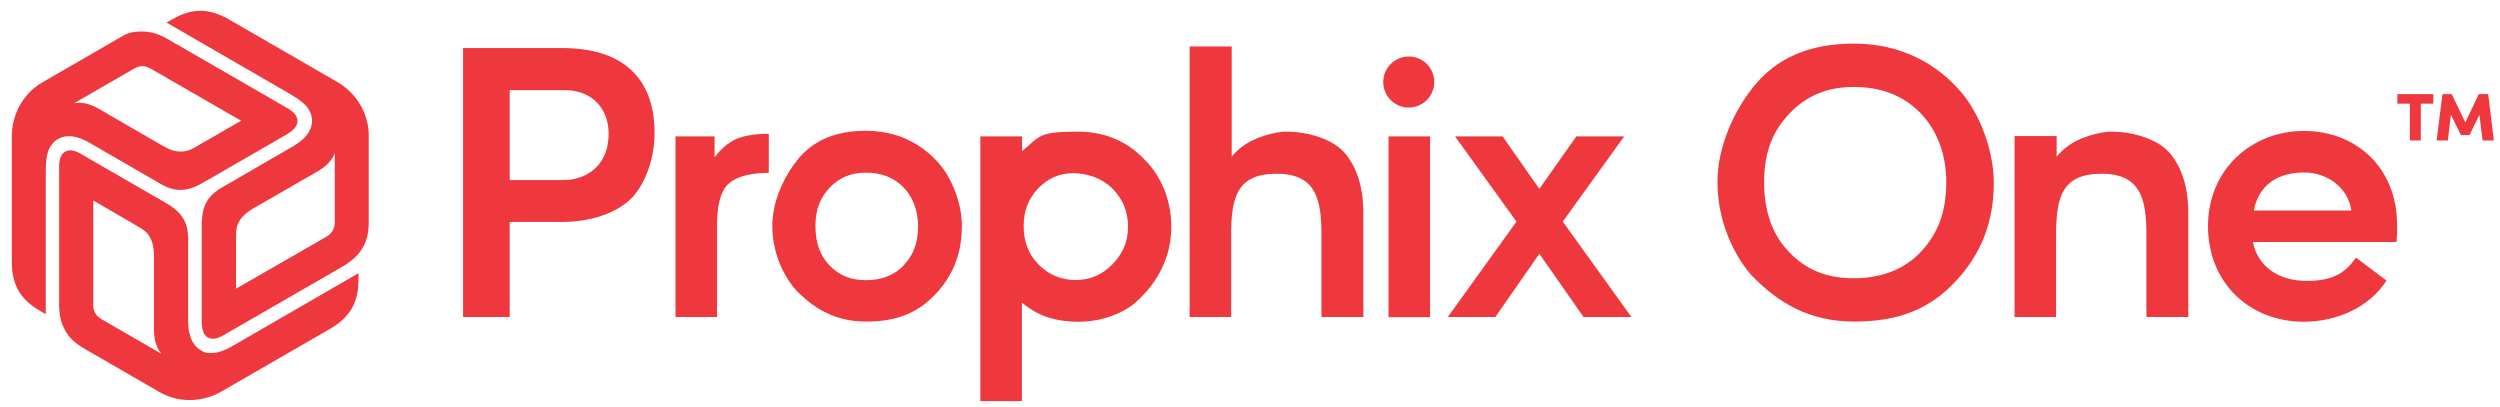 <?xml version="1.0" encoding="UTF-8"?>
<svg xmlns="http://www.w3.org/2000/svg" id="Layer_1" data-name="Layer 1" version="1.1" viewBox="0 0 1420.4 231">
  <defs>
    <style>
      .cls-1 {
        fill: #ef373e;
        stroke-width: 0px;
      }
    </style>
  </defs>
  <polygon class="cls-1" points="926.9 180.1 899.7 180.1 874.6 144.2 849.6 180.1 822.6 180.1 861.6 125.9 826.7 77.5 853.7 77.5 874.6 107.3 895.6 77.5 922.8 77.5 887.9 125.9 926.9 180.1"></polygon>
  <rect class="cls-1" x="788.9" y="77.5" width="23.6" height="102.7"></rect>
  <path class="cls-1" d="M800.4,61.1c-8,0-14.5-6.5-14.5-14.5s6.5-14.5,14.5-14.5,14.5,6.5,14.5,14.5-6.5,14.5-14.5,14.5"></path>
  <path class="cls-1" d="M774.4,180.1h-23.6v-46.7c0-19.8-2.9-34.7-25.5-34.7s-25.8,13.7-25.8,34.7v46.7h-23.6V26.4h23.9v62.6c3.4-4.1,7.5-7.2,12.1-9.4,4.6-2.2,13-4.8,18.8-4.8,12.8,0,26.7,4.3,33.5,12.3,6.7,8,10.4,19.3,10.4,34v59h-.2Z"></path>
  <path class="cls-1" d="M535.6,95.5c-5.3-7-18.8-21.2-43.6-21.2s-35.4,11.3-41.4,19.8c-6,8.4-11.8,21.2-11.8,34.2,0,18.8,9.4,32.5,14.2,37.3,9.4,9.4,21.2,17.1,39,17.1s29.9-5.1,40-16.1c11.8-12.8,14.5-26.5,14.5-38.3,0-11.6-4.6-24.3-10.9-32.8ZM513.7,150.5c-5.3,5.8-12.8,8.7-21.7,8.7s-15.4-2.9-20.7-8.4-8-12.8-8-22.4,2.9-16.4,8.2-21.9,11.8-8.4,20.5-8.4,15.7,2.7,21.2,8.2,8.4,13.5,8.4,22.2c0,9.4-2.6,16.2-7.9,22Z"></path>
  <path class="cls-1" d="M436.8,98.2c-12.8,0-20.2,3.1-23.9,7.2-3.6,4.1-5.5,11.8-5.5,22.4v52.3h-23.6v-102.6h22.2v11.8c3.6-4.6,7.5-8,11.8-10.1,4.3-2.2,13.3-3.4,19-3.1v22.1Z"></path>
  <path class="cls-1" d="M319.2,27.3h-56.1v152.8h26.5v-54h29.6c15.4,0,28.9-4.3,37.8-11.8,8.2-7,14.9-22.2,14.9-38.6.1-23.3-10.3-48.4-52.7-48.4ZM320.7,102.3h-31.1v-51.1h31.1c16.9,0,25.1,11.8,25.1,24.6-.1,21.9-17,26.5-25.1,26.5Z"></path>
  <path class="cls-1" d="M91.7,201l-33.6-19.4c-2-1.1-3.2-2.3-4-3.7-1-1.7-1.1-3.4-1.1-4.9v-59.1l24.4,14.2c2.6,1.5,5.7,3,7.7,6.5,1.4,2.5,2.4,5.9,2.4,10.8v41.9c0,3.2.3,9,4.2,13.7M37,86.2c-2.8,1.6-3.5,5.1-3.4,10v73.3c-.1,5.5-.1,12.2,3.5,18.4,2.4,4.2,5.6,7.2,11.7,10.7l41.9,24.2c1.5.8,3,1.6,4.6,2.2s3.2,1.1,4.9,1.5c8.6,1.9,17.9.4,25.5-4l61.9-35.7c14.1-8.2,16.1-18.3,16.1-29v-2.6l-70.2,40.6c-5.1,3-9.3,4.8-13.3,4.8s-4-.5-5.8-1.4c-3.4-1.8-7.5-6.2-7.5-16.9v-46.3c0-5-.9-8.6-2.7-11.7-2.7-4.7-7.3-7.5-11.5-9.9-.7-.4-1.4-.8-2.1-1.2l-43-24.8c-5.2-3.3-8.2-3.6-10.6-2.2M190.2,87v38.8c0,2.3-.4,3.9-1.2,5.3-1,1.7-2.4,2.7-3.7,3.5l-51.2,29.4v-28.3c0-3-.2-6.4,1.8-9.9,1.4-2.5,3.9-5,8.2-7.5l36.3-20.9c2.8-1.6,7.7-4.8,9.8-10.4M118.1,191.7c2.8,1.6,6.2.5,10.4-2.1l61-35.2c.8-.4,1.6-.9,2.4-1.4,4.8-2.7,10.6-6,14.2-12.3,2.4-4.2,3.5-8.5,3.4-15.5v-48.4c0-1.7-.1-3.4-.4-5.1s-.7-3.3-1.2-5c-2.6-8.4-8.6-15.7-16.2-20.1l-61.7-35.6c-14.1-8.1-23.9-4.8-33.1.5l-2.3,1.3,70.2,40.6c5.1,3,8.9,5.7,10.8,9.1,1,1.8,1.6,3.7,1.7,5.7.1,3.9-1.6,9.6-10.9,15l-40.1,23.2c-4.3,2.5-7,5-8.8,8.1-2.7,4.7-2.9,10.1-2.9,14.9v52c0,6.2,1.1,9,3.5,10.3M42.2,58.6l33.6-19.4c2-1.2,3.6-1.6,5.2-1.6s3.5.7,4.8,1.5l51.2,29.5-24.5,14.1c-2.6,1.5-5.5,3.4-9.5,3.4s-6.3-.9-10.6-3.3l-36.3-21c-2.8-1.6-7.9-4.2-13.9-3.2M169,68.7c0-3.2-2.6-5.6-7-8l-61-35.2c-.8-.4-1.6-.9-2.4-1.4-4.7-2.9-10.5-6.2-17.7-6.2s-9.1,1.2-15.1,4.8l-41.9,24.2c-1.5.8-2.9,1.8-4.2,2.9s-2.6,2.2-3.7,3.5c-6,6.5-9.3,15.3-9.3,24.1v71.4c0,16.2,7.8,23.1,17,28.4l2.3,1.3v-81.1c0-5.9.5-10.5,2.5-13.9,1.1-1.8,2.4-3.3,4.1-4.3,3.3-2.1,9.1-3.4,18.4,2l40.1,23.2c4.3,2.5,7.8,3.5,11.5,3.5,5.5,0,10.2-2.6,14.3-5,.7-.4,1.4-.8,2.1-1.2l43-24.8c5.2-3,7-5.4,7-8.2"></path>
  <path class="cls-1" d="M650.8,91.2c-4.1-4.3-15.7-16.4-38.3-16.4s-21.4,2.4-31.8,11.1v-8.4h-23.7v150.4h23.6v-55.9c4.6,3.6,9.2,6.5,14.5,8.2s11.1,2.6,17.6,2.6c15.7,0,27.5-6.5,32.3-10.8,5.8-5.1,20.5-19.5,20.5-43.1,0-17-7.2-30.2-14.7-37.7ZM632,150.2c-5.8,6-12.8,8.9-21,8.9s-15.4-3.1-21-8.9c-5.8-5.8-8.4-13.3-8.4-21.9s2.7-15.4,8.2-21.2c5.5-5.8,12.1-8.7,20-8.7s16.4,2.9,22.2,8.7c5.8,5.8,8.9,13,8.9,21.7s-3.1,15.4-8.9,21.4Z"></path>
  <path class="cls-1" d="M1361.6,137.5h-81.6c2.9,14.4,15.1,22.1,30.6,22.1s22-4.9,28-13.2l17.3,13c-9.6,15-28,23.4-46.9,23.4-30.9,0-54.5-22.1-54.5-54.3s24.7-54.1,54.5-54.1,52.9,21,52.9,53.2c.2,2.8,0,6.1-.3,9.9ZM1335.9,119.6c-1.6-12.7-13.5-21.7-26.8-21.6-13.8,0-25.5,6-28.6,21.6h55.4Z"></path>
  <path class="cls-1" d="M1116.9,55.7c-7.7-10.2-27.4-30.9-63.5-30.9s-51.6,16.5-60.4,28.8-17.2,30.9-17.2,49.8c0,27.4,13.7,47.4,20.7,54.4,13.7,13.7,30.9,24.9,56.9,24.9s43.5-7.4,58.3-23.5c17.2-18.6,21.1-38.6,21.1-55.8-.2-16.8-6.8-35.4-15.9-47.7ZM1091.7,142.7c-9.4,10.3-22.7,15.4-38.5,15.4s-27.4-5.1-36.8-15c-9.4-9.8-14.1-22.7-14.1-39.8s5.1-29.1,14.5-38.9,21-15,36.4-15,27.8,4.7,37.6,14.5c9.8,9.8,15,24,15,39.4,0,17.2-4.7,29.2-14.1,39.4Z"></path>
  <path class="cls-1" d="M1243.1,180.1h-23.6v-46.7c0-19.8-2.9-34.7-25.5-34.7s-25.8,13.7-25.8,34.7v46.7h-23.6v-102.8h23.9v11.7c3.4-4.1,7.5-7.2,12.1-9.4,4.6-2.2,13-4.8,18.8-4.8,12.8,0,26.7,4.3,33.5,12.3,6.7,8,10.4,19.3,10.4,34v59h-.2Z"></path>
  <path class="cls-1" d="M1362.1,58.9v-5.4h20.4v5.4h-7.1v20.9h-6.2v-20.9h-7.1ZM1416.9,79.8h-6.4l-1.8-14.6-5.6,11.5h-4.9l-5.7-11.5-1.7,14.6h-6.4l3.3-26.3h5.3l7.7,16.1,7.6-16.1h5.4l3.2,26.3Z"></path>
</svg>
